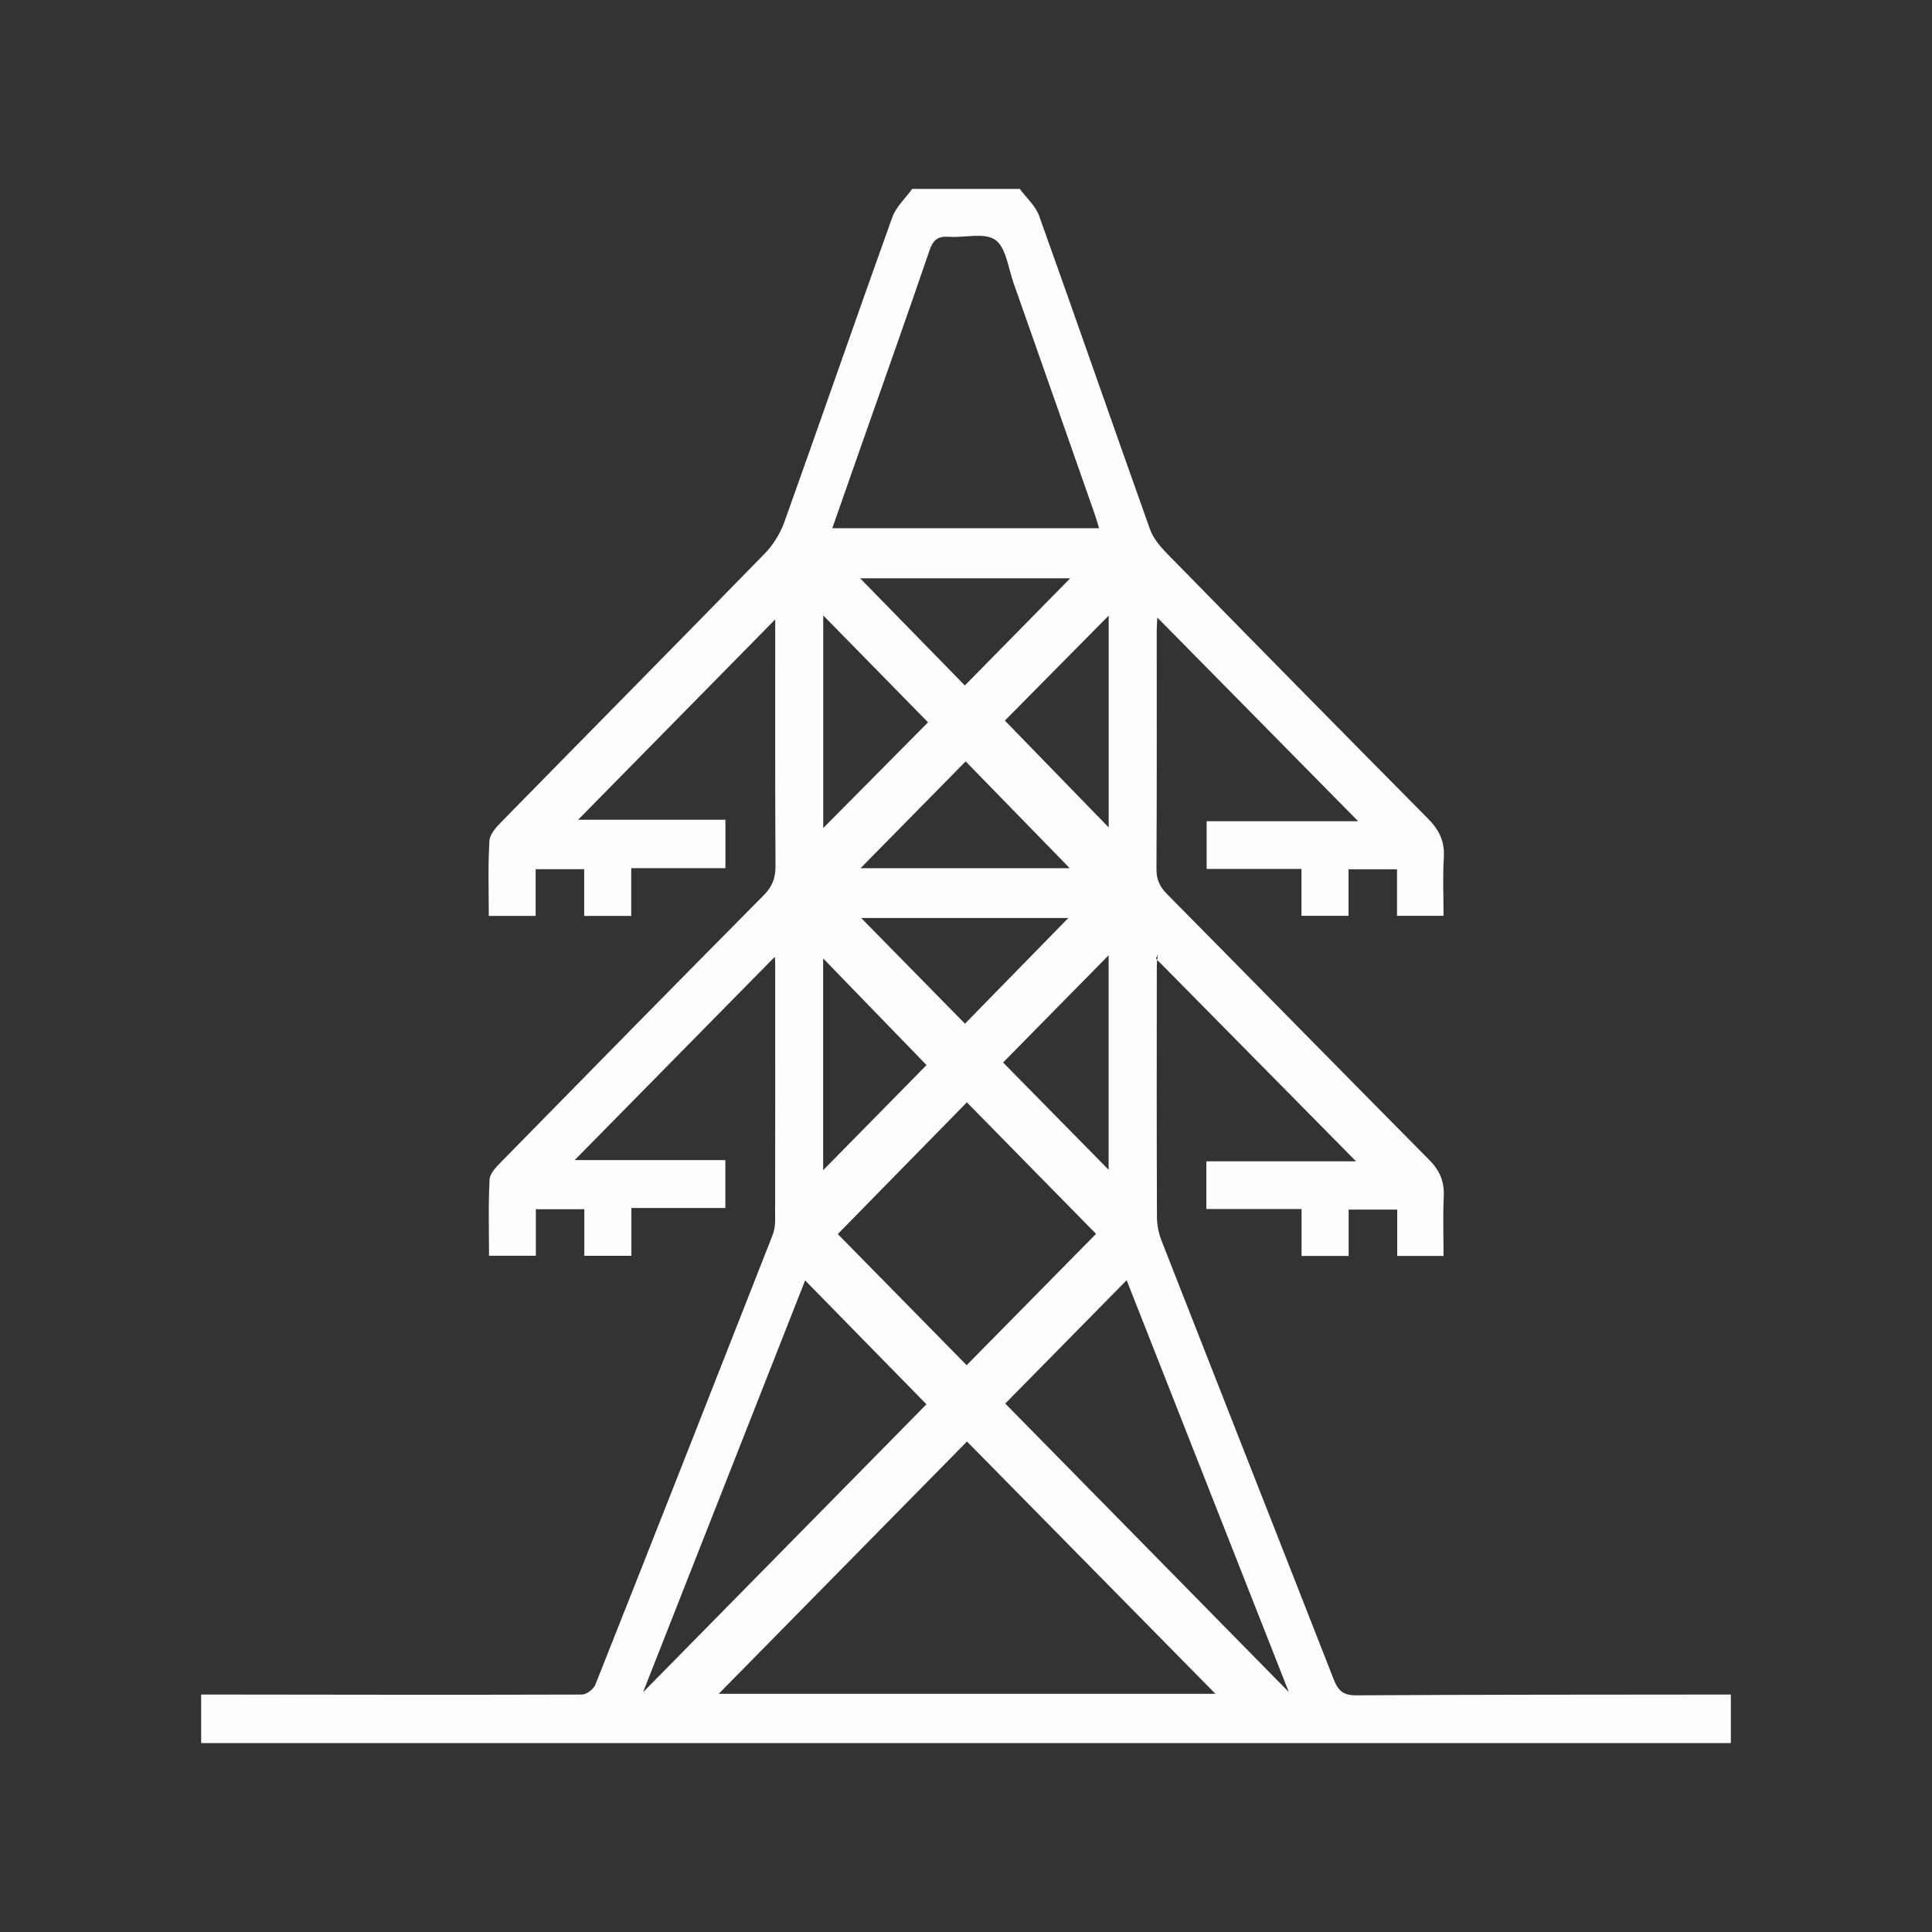 <?xml version="1.0" encoding="UTF-8"?>
<!DOCTYPE svg PUBLIC "-//W3C//DTD SVG 1.1//EN" "http://www.w3.org/Graphics/SVG/1.1/DTD/svg11.dtd">
<!-- Creator: CorelDRAW 2019 (64-Bit) -->
<svg xmlns="http://www.w3.org/2000/svg" xml:space="preserve" width="5.08mm" height="5.08mm" version="1.1" style="shape-rendering:geometricPrecision; text-rendering:geometricPrecision; image-rendering:optimizeQuality; fill-rule:evenodd; clip-rule:evenodd"
viewBox="0 0 507.98 507.98"
 xmlns:xlink="http://www.w3.org/1999/xlink">
 <rect x="0" y="0" width="507.98" height="507.98" fill="#333333" stroke="none"/>
 <defs>
  <style type="text/css">
   <![CDATA[
    .fil0 {fill:none}
    .fil1 {fill:#FEFEFE}
   ]]>
  </style>
 </defs>
 <g id="Layer_x0020_1">
  <rect class="fil0" x="-0.01" y="-0.01" width="508" height="508"/>
  <path class="fil1" d="M263.74 279.36c9.27,9.43 18.56,18.86 27.75,28.21l0 -56.4c-9.4,9.55 -18.71,19 -27.75,28.19zm-20.13 0.68c-9.04,-9.33 -18.29,-18.88 -27.18,-28.05l0 55.69c9.29,-9.45 18.57,-18.89 27.18,-27.64zm10.11 -10.88c9.04,-9.25 18.33,-18.75 27.18,-27.8l-54.48 0c9.22,9.39 18.49,18.81 27.3,27.8zm-27.46 -40.88l55.01 0c-9.1,-9.35 -18.43,-18.9 -27.37,-28.09 -9.05,9.2 -18.35,18.64 -27.64,28.09zm37.95 -38.82c9.24,9.52 18.51,19.05 27.3,28.1l0 -55.7c-9.38,9.49 -18.7,18.92 -27.3,27.6zm-47.76 -27.65l0 55.91c9.13,-9.22 18.51,-18.68 27.56,-27.8 -8.95,-9.13 -18.21,-18.58 -27.56,-28.11zm37.24 18.42c9.34,-9.51 18.6,-18.94 27.7,-28.18l-55.24 0c9.32,9.54 18.59,19.02 27.54,28.18zm34.49 144.19c-11.53,-11.75 -23.05,-23.47 -33.96,-34.58 -11.32,11.55 -22.89,23.35 -33.94,34.63 11.06,11.24 22.57,22.97 33.88,34.48 11.26,-11.43 22.79,-23.14 34.02,-34.53zm50.69 120.47c-14.26,-36.23 -28.59,-72.59 -42.64,-108.29 -10.97,11.14 -21.73,22.08 -31.92,32.44 24.56,24.97 49.54,50.39 74.56,75.85zm-95.28 -75.66c-10.42,-10.65 -21.12,-21.58 -31.9,-32.57 -14.11,35.85 -28.4,72.14 -42.62,108.29 25.05,-25.46 50.08,-50.88 74.52,-75.72zm-24.76 -230.34l70.14 0c-0.4,-1.35 -0.67,-2.36 -1.01,-3.34 -7.15,-20.38 -14.27,-40.76 -21.46,-61.12 -1.4,-3.97 -1.99,-9.37 -4.82,-11.37 -2.87,-2.01 -8.06,-0.49 -12.22,-0.8 -2.79,-0.2 -4.1,0.76 -5.05,3.53 -5.95,17.42 -12.12,34.77 -18.23,52.13 -2.4,6.87 -4.81,13.71 -7.35,20.97zm35.42 240.13c-21.83,22.17 -43.67,44.37 -65.28,66.33l130.6 0c-21.97,-22.3 -43.83,-44.53 -65.32,-66.33zm-201.36 66.52c33.37,0.04 66.75,0.11 100.13,0.01 1.2,-0.01 3.05,-1.4 3.52,-2.6 15.58,-39.27 31.05,-78.59 46.49,-117.92 0.48,-1.2 0.76,-2.55 0.77,-3.84 0.04,-22.75 0.03,-45.49 0.02,-68.23 0,-0.61 -0.11,-1.22 -0.12,-1.37 -17.52,17.79 -35.09,35.65 -52.6,53.43l39.62 0 0 12.59 -24.71 0 0 12.58 -12.37 0 0 -12.25 -12.75 0 0 12.24 -12.31 0c0,-6.63 -0.22,-13.36 0.15,-20.06 0.09,-1.66 1.87,-3.43 3.22,-4.8 22.91,-23.37 45.84,-46.71 68.87,-69.95 2.24,-2.26 3.1,-4.5 3.08,-7.66 -0.12,-21.94 -0.07,-43.88 -0.07,-64.85 -17.17,17.46 -34.74,35.31 -51.82,52.67l38.73 0 0 12.73 -24.77 0 0 12.56 -12.37 0 0 -12.29 -12.76 0 0 12.29 -12.32 0c0,-6.58 -0.24,-13.19 0.17,-19.76 0.1,-1.8 1.91,-3.71 3.34,-5.16 23,-23.47 46.1,-46.83 69.04,-70.35 2.2,-2.27 4.06,-5.23 5.14,-8.22 9.54,-26.69 18.82,-53.49 28.39,-80.18 0.99,-2.77 3.46,-5 5.24,-7.48l28.29 0c1.73,2.34 4.13,4.43 5.08,7.06 9.83,27.44 19.37,54.98 29.16,82.43 0.85,2.37 2.67,4.54 4.47,6.38 22.8,23.28 45.65,46.52 68.59,69.66 2.9,2.92 4.45,5.93 4.2,10.18 -0.31,5.02 -0.08,10.07 -0.08,15.42l-12.23 0 0 -12.24 -12.75 0 0 12.23 -12.37 0 0 -12.32 -24.94 0 0 -12.55 39.84 0c-17.74,-17.98 -35.31,-35.82 -52.8,-53.55 -0.03,0.74 -0.16,2.13 -0.16,3.51 0,20.88 0.05,41.76 -0.07,62.63 -0.01,2.79 0.9,4.68 2.79,6.58 23,23.26 45.9,46.64 68.93,69.88 2.72,2.75 4,5.62 3.82,9.51 -0.24,5.16 -0.06,10.33 -0.06,15.75l-12.18 0 0 -12.19 -12.77 0 0 12.19 -12.38 0 0 -12.35 -25.03 0 0 -12.54 39.35 0c-17.42,-17.65 -35.02,-35.47 -52.61,-53.3 0.16,-0.34 0.32,-0.71 0.47,-1.06 -0.08,1.06 -0.24,2.13 -0.24,3.2 -0.02,21.94 -0.05,43.88 0.04,65.82 0.01,2.06 0.42,4.23 1.18,6.15 15.06,38.48 30.23,76.92 45.29,115.41 1.15,2.93 2.48,4.21 5.87,4.19 32.84,-0.2 65.7,-0.17 98.55,-0.21l0 12.77 -402.2 0 0 -12.77z"/>
 </g>
</svg>
